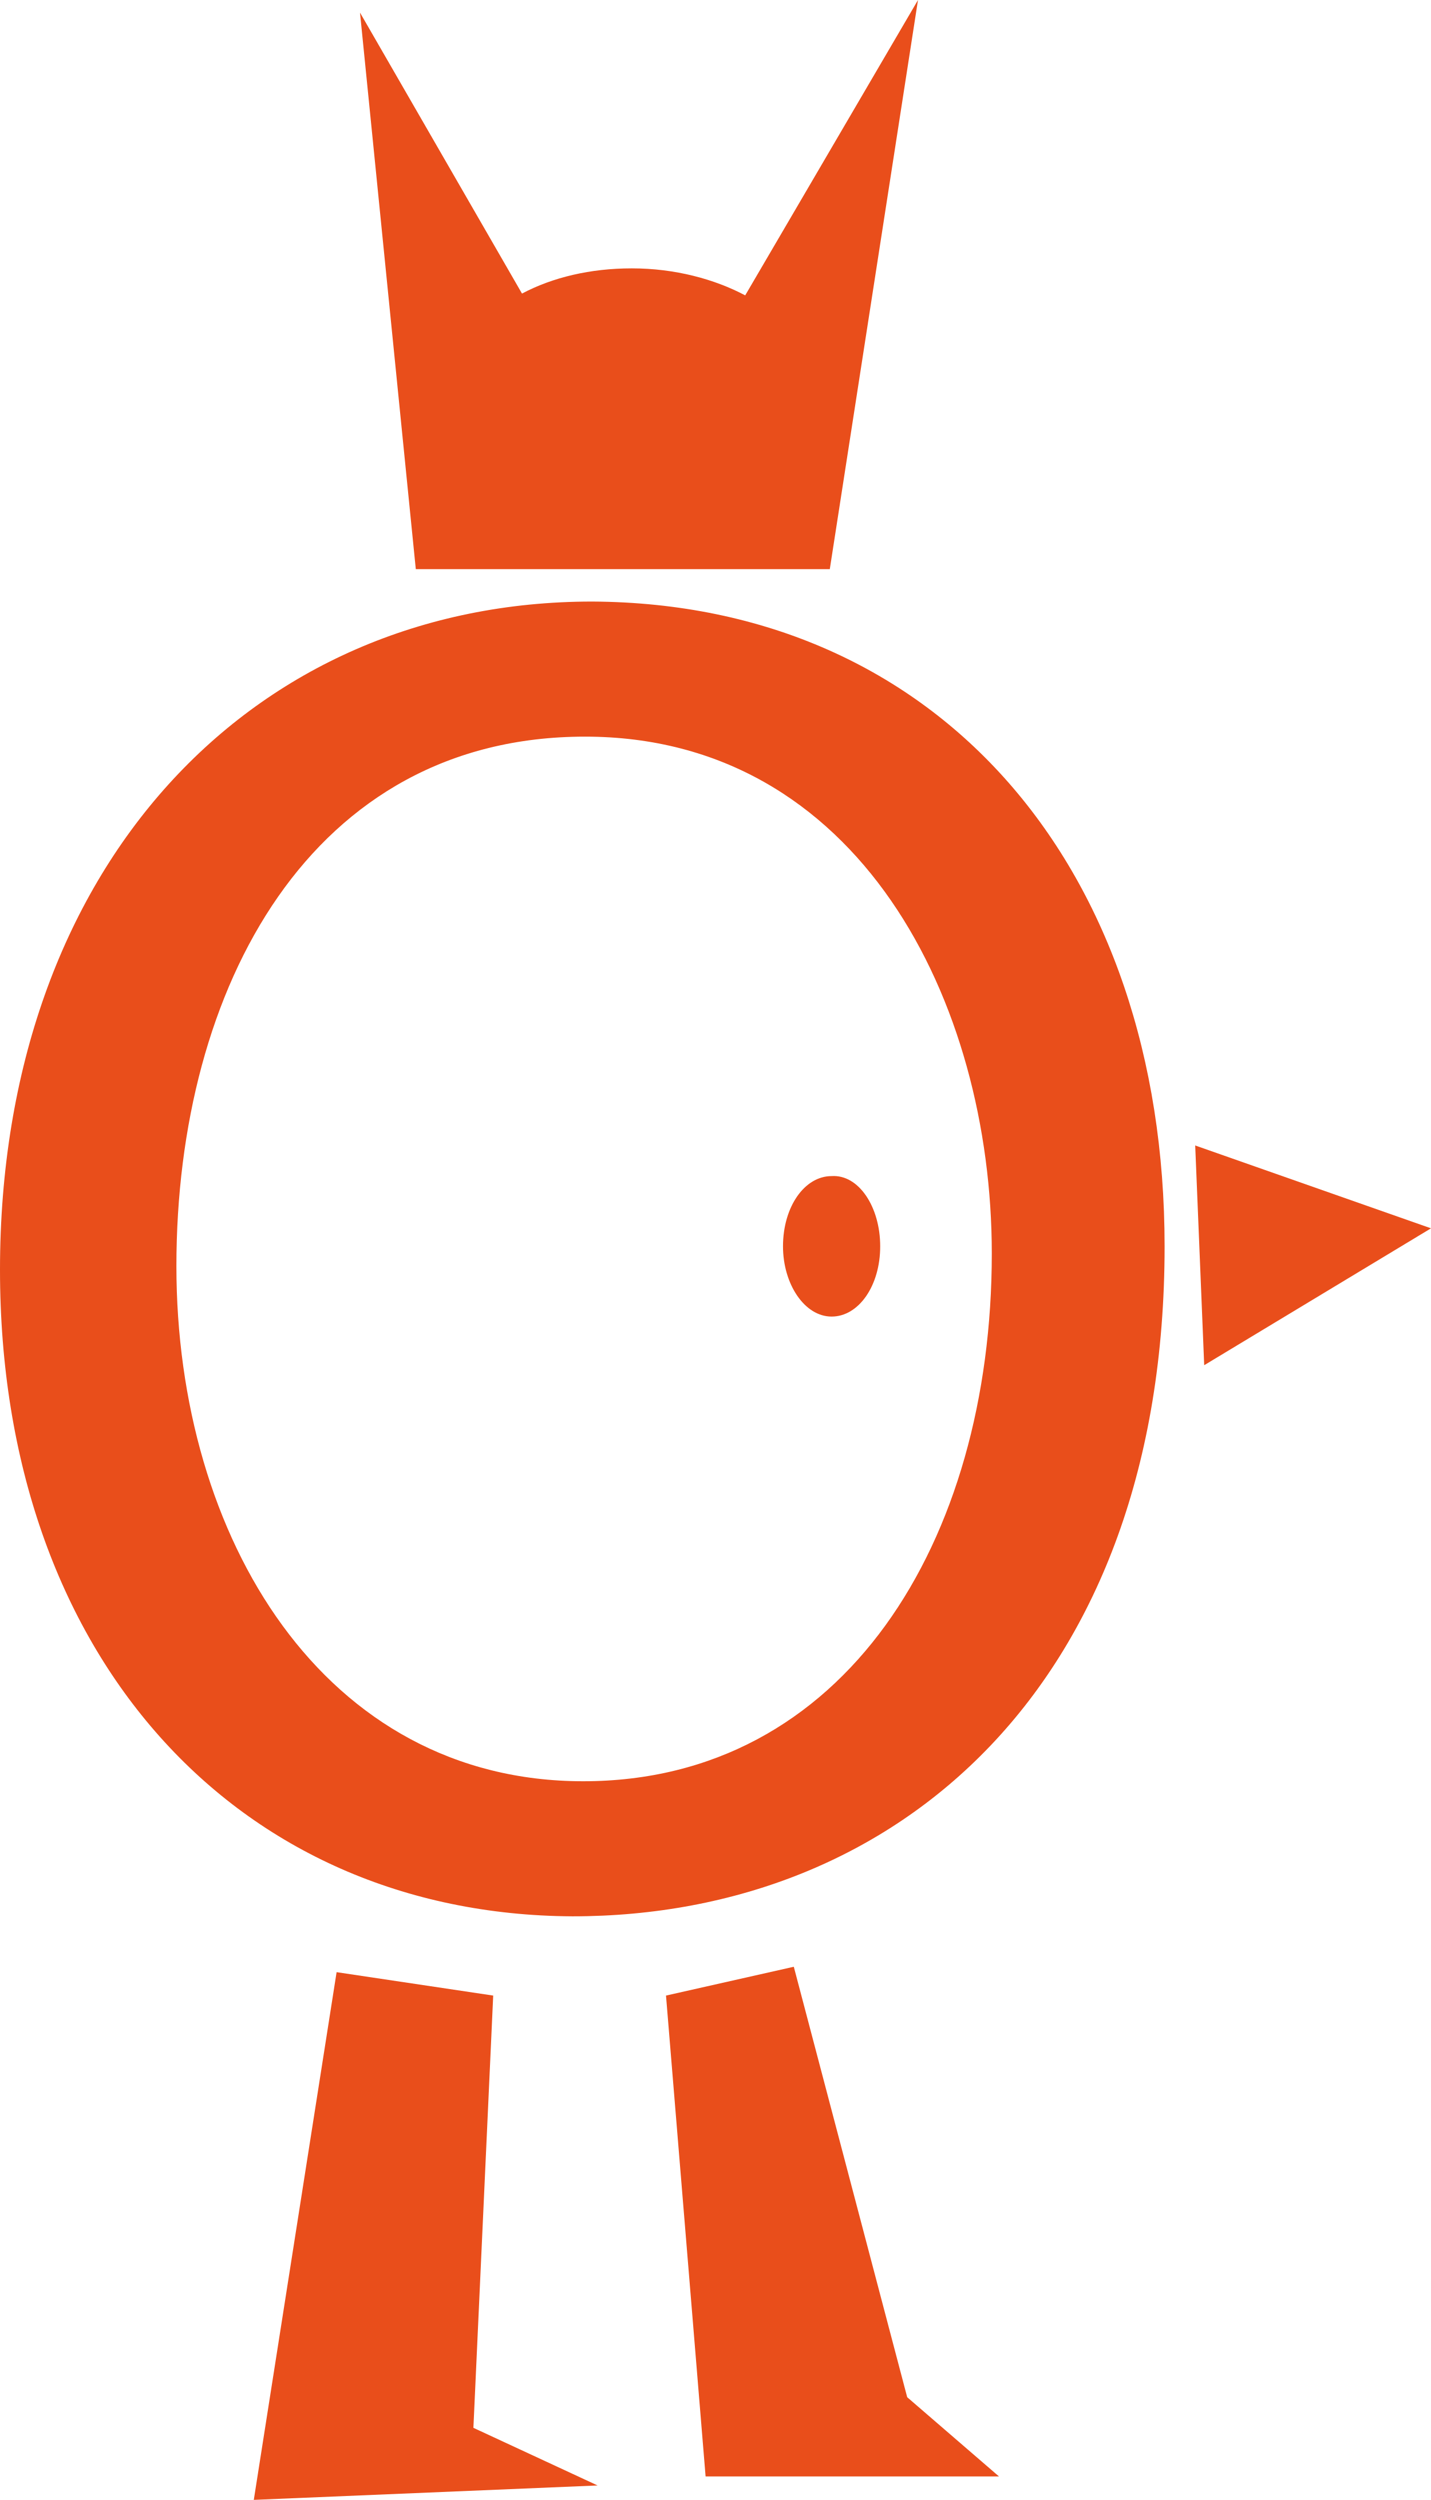<?xml version="1.0" encoding="utf-8"?>
<!-- Generator: Adobe Illustrator 16.0.0, SVG Export Plug-In . SVG Version: 6.00 Build 0)  -->
<!DOCTYPE svg PUBLIC "-//W3C//DTD SVG 1.1//EN" "http://www.w3.org/Graphics/SVG/1.1/DTD/svg11.dtd">
<svg version="1.1" id="Calque_1" xmlns="http://www.w3.org/2000/svg" xmlns:xlink="http://www.w3.org/1999/xlink" x="0px" y="0px"
	 width="79.5px" height="138.8px" viewBox="0 0 79.5 138.8" enable-background="new 0 0 79.5 138.8" xml:space="preserve">
<g>
	<path fill="#E94E1B" d="M64.7,69.2c0,24.3-14.8,37.2-32.9,37.2C13.1,106.3,0,91.9,0,70.5c0-22.4,14-37.1,32.9-37.1
		C52.2,33.5,64.7,48.2,64.7,69.2 M9.8,70.3c0,15.1,8.2,28.6,22.6,28.6c14.5,0,22.7-13.3,22.7-29.3c0-14-7.4-28.7-22.6-28.7
		C17.3,40.9,9.8,54.8,9.8,70.3"/>
</g>
<g>
	<path fill="#E94E1B" d="M48.9,69.2c0,2.2-1.2,3.9-2.7,3.9c-1.5,0-2.7-1.8-2.7-3.9c0-2.2,1.2-3.9,2.7-3.9
		C47.7,65.2,48.9,67,48.9,69.2"/>
</g>
<g>
	<polygon fill="#E94E1B" points="66.4,63.6 79.5,68.2 66.9,75.8 	"/>
</g>
<g>
	<polygon fill="#E94E1B" points="18.7,109.5 27.4,110.8 26.3,134.8 33.2,138 14.1,138.8 	"/>
</g>
<g>
	<polygon fill="#E94E1B" points="37,110.8 39.2,137.5 55.5,137.5 50.4,133.1 44.1,109.2 	"/>
</g>
<g>
	<path fill="#E94E1B" d="M41.4,16.4c-1.7-0.9-3.9-1.5-6.3-1.5c-2.3,0-4.4,0.5-6.1,1.4L20,0.7l3.1,30.9h23L51,0L41.4,16.4z"/>
</g>
<g>
</g>
<g>
</g>
<g>
</g>
<g>
</g>
<g>
</g>
<g>
</g>
</svg>
